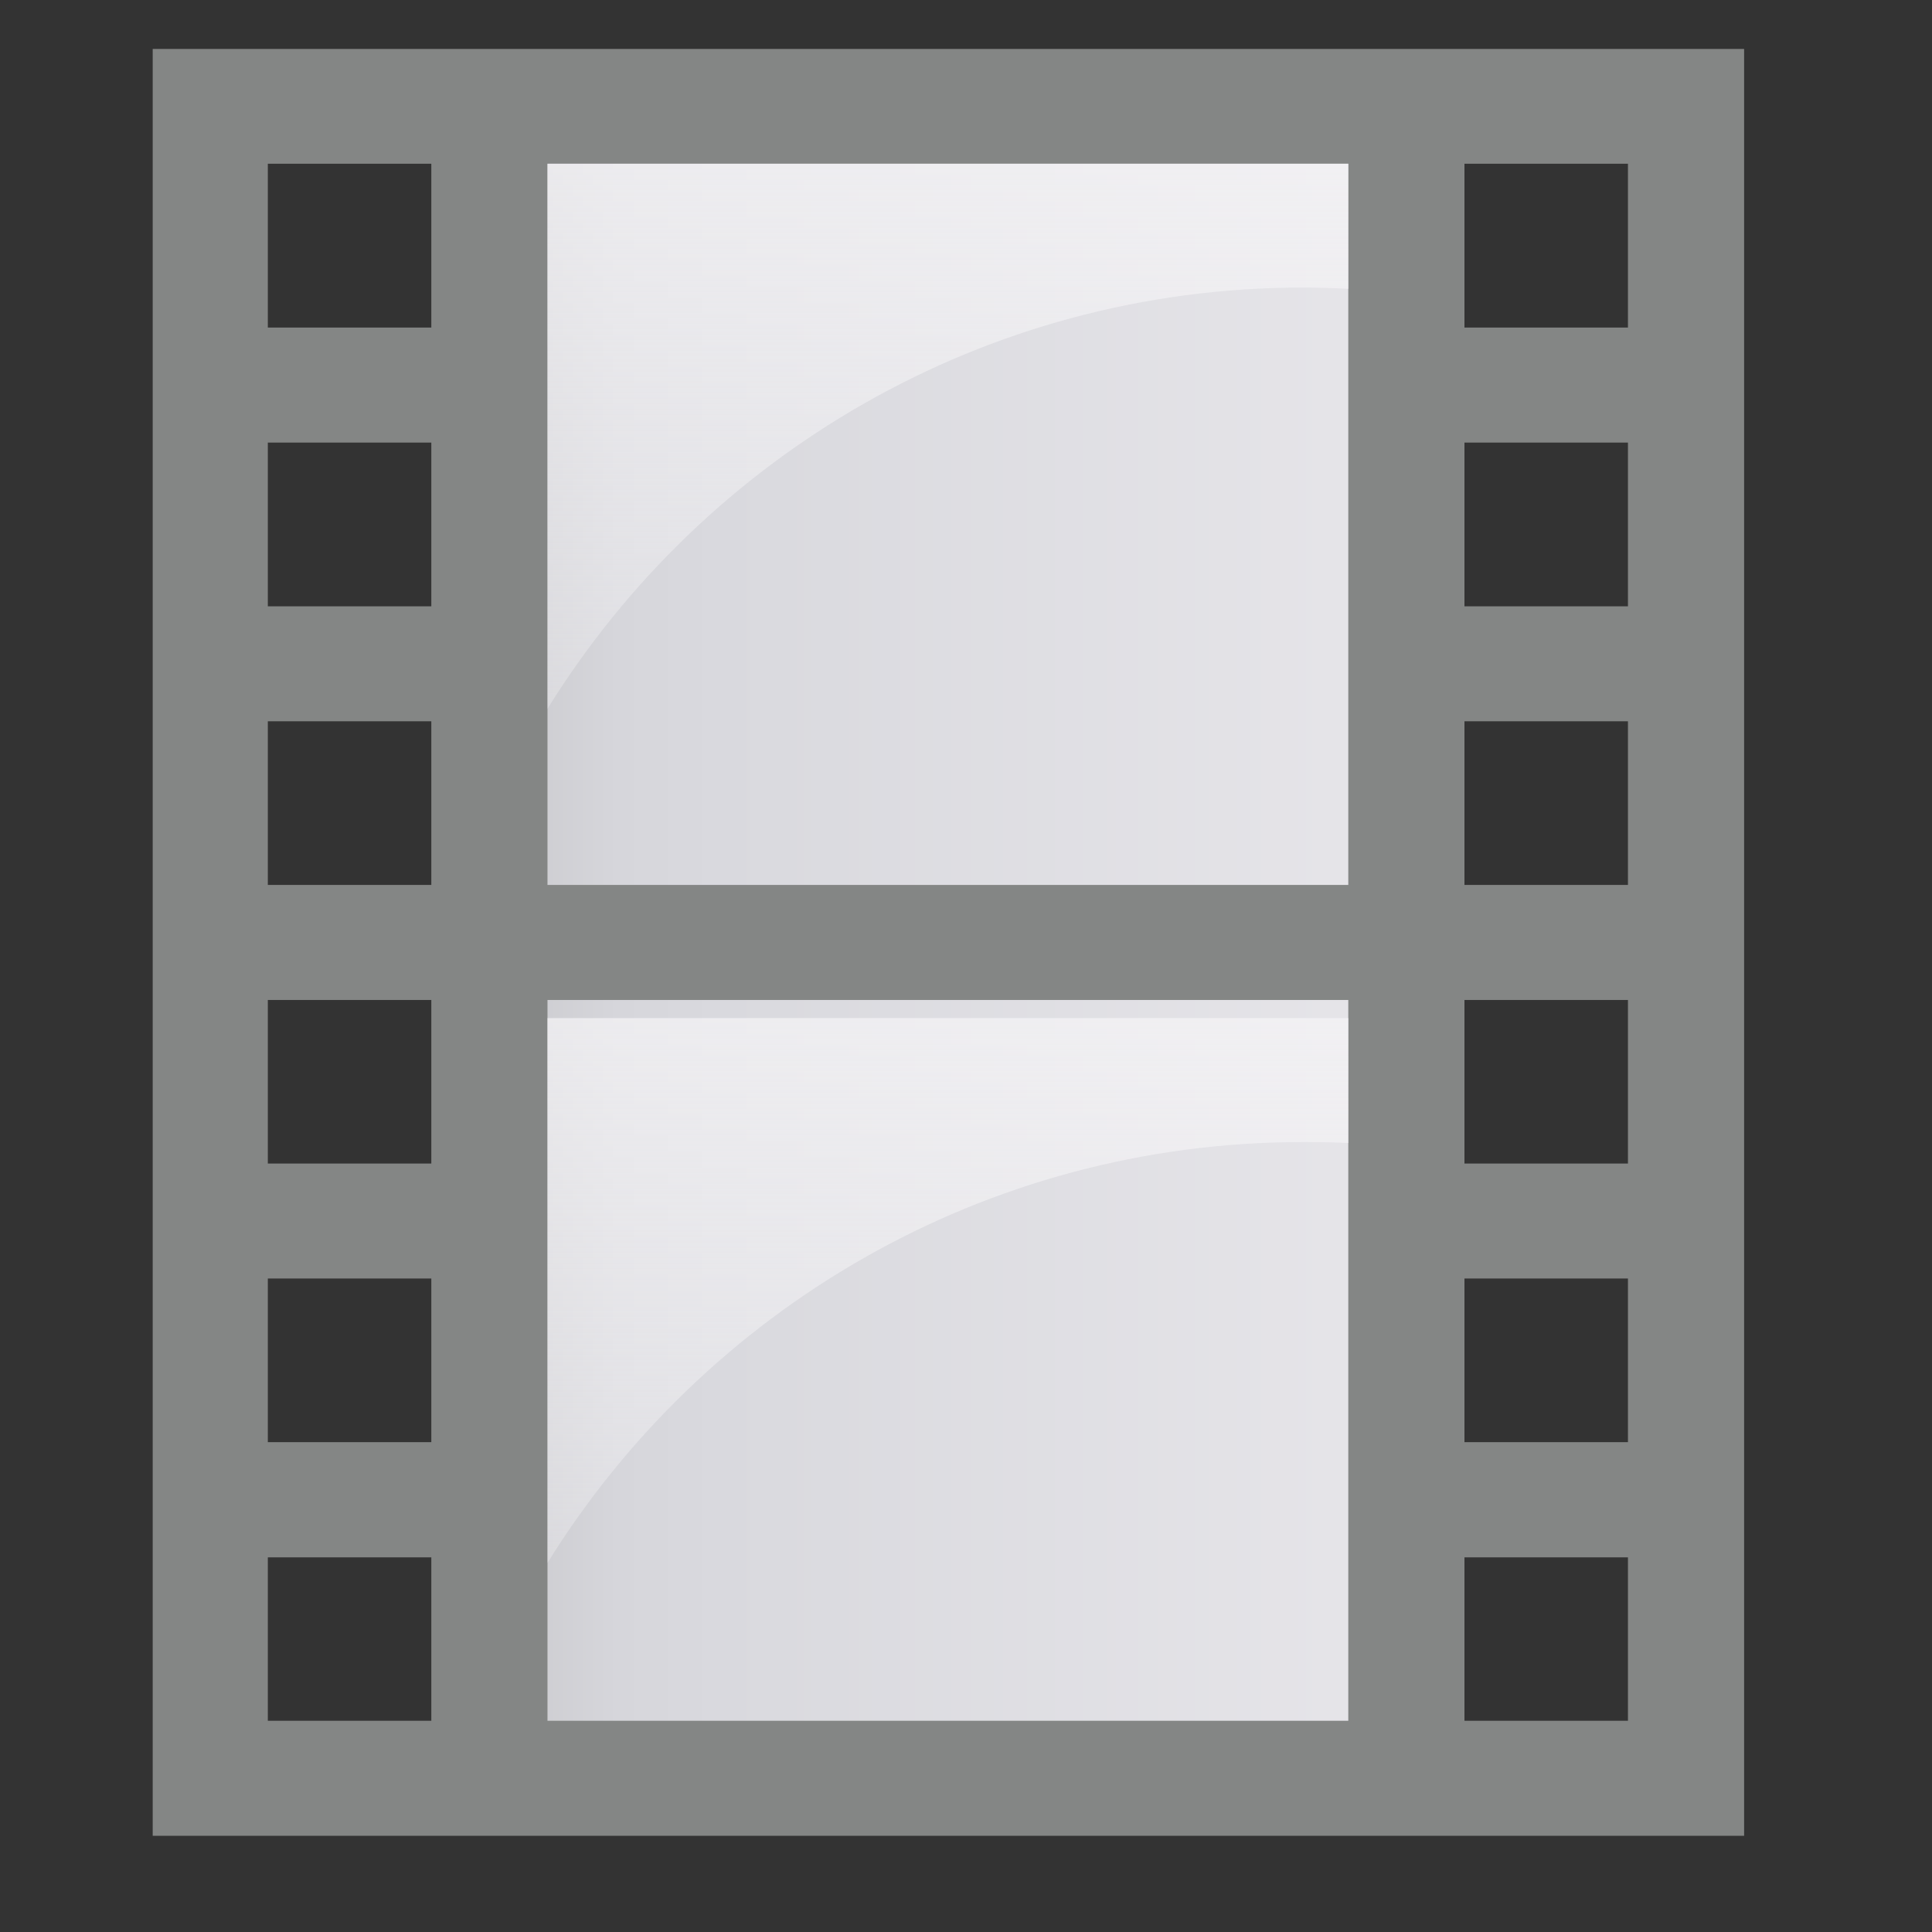 <?xml version="1.0" encoding="utf-8"?>
<!-- Generator: Adobe Illustrator 16.0.0, SVG Export Plug-In . SVG Version: 6.00 Build 0)  -->
<!DOCTYPE svg PUBLIC "-//W3C//DTD SVG 1.1//EN" "http://www.w3.org/Graphics/SVG/1.1/DTD/svg11.dtd">
<svg version="1.1" xmlns="http://www.w3.org/2000/svg" xmlns:xlink="http://www.w3.org/1999/xlink" x="0px" y="0px" width="24px"
	 height="24px" viewBox="0 0 24 24" enable-background="new 0 0 24 24" xml:space="preserve">
<rect x="0" y="0" width="24" height="24" fill="#333333" stroke="none"/>
<g id="Layer_1">
</g>
<g id="Layer_2">
	<g>
		<linearGradient id="SVGID_1_" gradientUnits="userSpaceOnUse" x1="6.046" y1="11.222" x2="17.265" y2="11.222">
			<stop  offset="0" style="stop-color:#C8C8CB"/>
			<stop  offset="0.024" style="stop-color:#CBCBCF"/>
			<stop  offset="0.145" style="stop-color:#D6D6DB"/>
			<stop  offset="0.258" style="stop-color:#D9D9DE"/>
			<stop  offset="1" style="stop-color:#E6E5E9"/>
		</linearGradient>
		<rect x="6.046" y="1.012" fill="url(#SVGID_1_)" width="11.219" height="20.42"/>
		<path fill="#848685" d="M1.897,0.608v22.197h19.769V0.608H1.897z M5.358,21.376H3.327v-2.03h2.031V21.376z M5.358,17.915H3.327
			v-2.033h2.031V17.915z M5.358,14.454H3.327v-2.032h2.031V14.454z M5.358,10.993H3.327V8.96h2.031V10.993z M5.358,7.532H3.327
			V5.498h2.031V7.532z M5.358,4.069H3.327V2.034h2.031V4.069z M16.749,21.376H6.801v-8.954h9.948V21.376z M16.749,10.993H6.801
			V2.034h9.948V10.993z M20.223,21.376h-2.031v-2.03h2.031V21.376z M20.223,17.915h-2.031v-2.033h2.031V17.915z M20.223,14.454
			h-2.031v-2.032h2.031V14.454z M20.223,10.993h-2.031V8.96h2.031V10.993z M20.223,7.532h-2.031V5.498h2.031V7.532z M20.223,4.069
			h-2.031V2.034h2.031V4.069z"/>
		
			<linearGradient id="SVGID_2_" gradientUnits="userSpaceOnUse" x1="11.635" y1="-55.416" x2="11.635" y2="-48.645" gradientTransform="matrix(1 0 0 -1 0.14 -46.611)">
			<stop  offset="0" style="stop-color:#F6F5F7;stop-opacity:0.3"/>
			<stop  offset="1" style="stop-color:#F6F5F7;stop-opacity:0.7"/>
		</linearGradient>
		<path fill="url(#SVGID_2_)" d="M16.186,3.572c0.188,0,0.376,0.006,0.563,0.016V2.034H6.801v6.771
			C8.746,5.666,12.222,3.572,16.186,3.572z"/>
		
			<linearGradient id="SVGID_3_" gradientUnits="userSpaceOnUse" x1="11.635" y1="-66.025" x2="11.635" y2="-59.257" gradientTransform="matrix(1 0 0 -1 0.14 -46.611)">
			<stop  offset="0" style="stop-color:#F6F5F7;stop-opacity:0.3"/>
			<stop  offset="1" style="stop-color:#F6F5F7;stop-opacity:0.7"/>
		</linearGradient>
		<path fill="url(#SVGID_3_)" d="M16.186,14.187c0.188,0,0.376,0.002,0.563,0.012v-1.552H6.801v6.768
			C8.746,16.277,12.222,14.187,16.186,14.187z"/>
	</g>
</g>
</svg>
